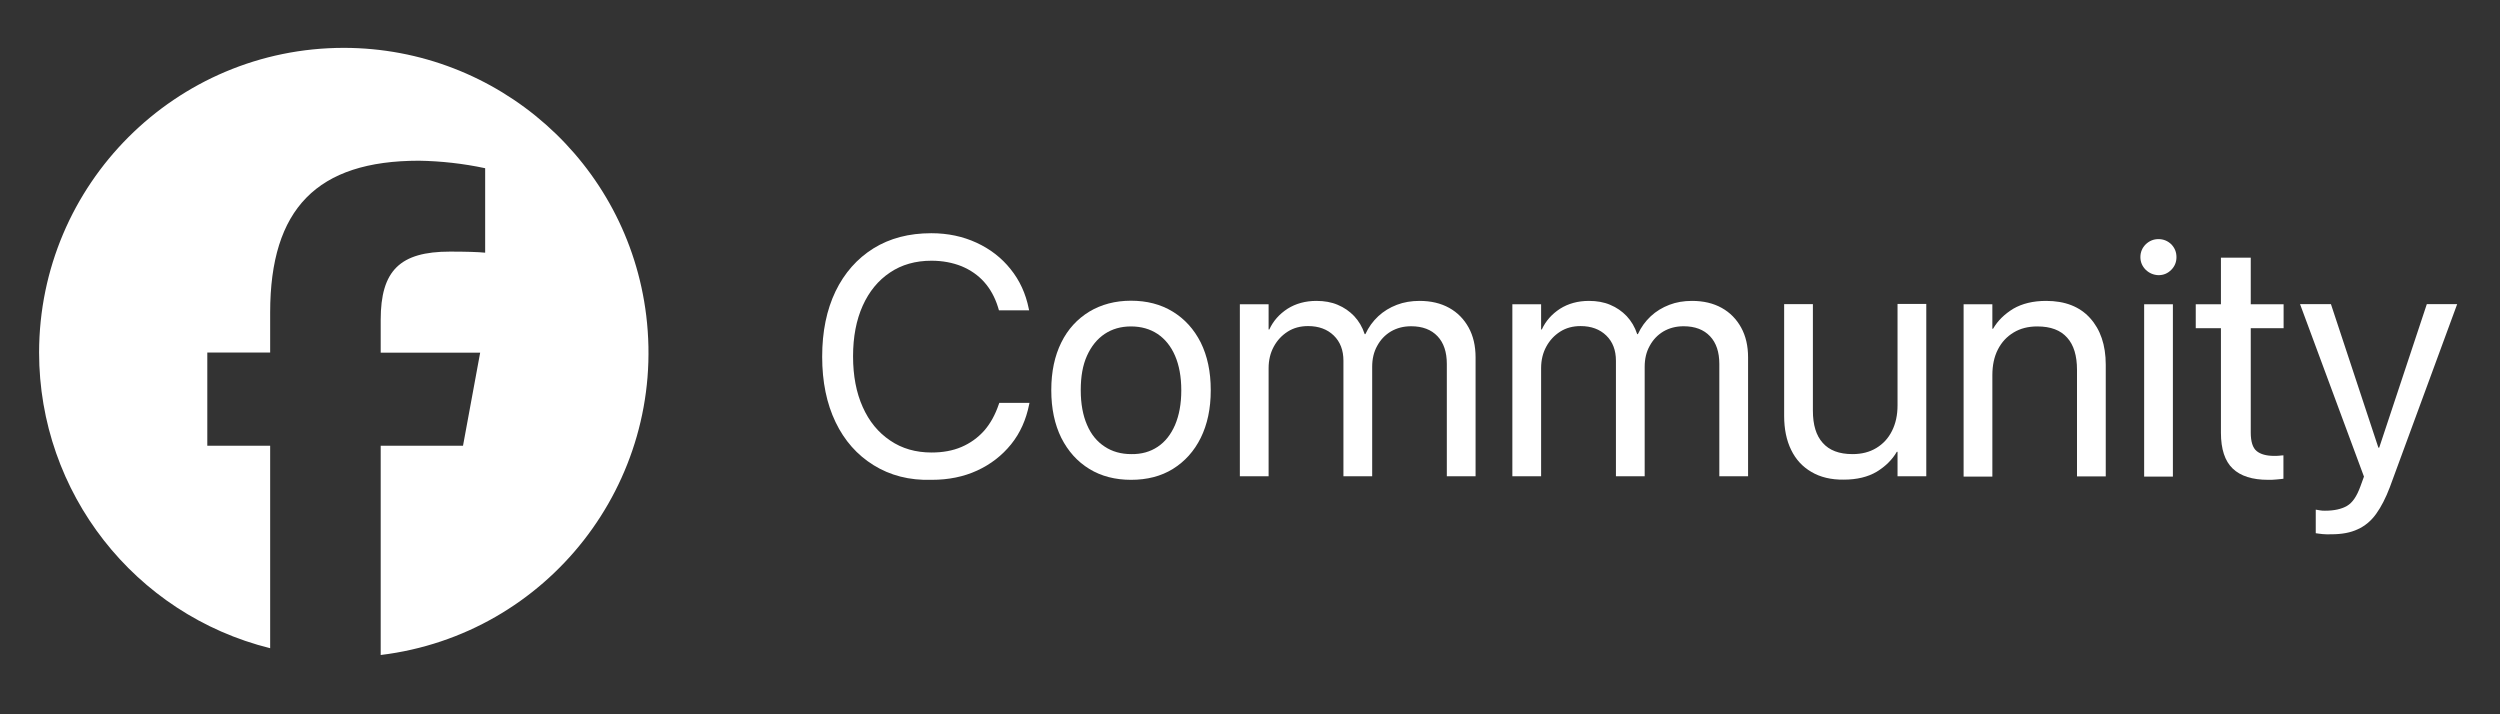 <svg xmlns="http://www.w3.org/2000/svg" xmlns:xlink="http://www.w3.org/1999/xlink" id="Layer_1" x="0px" y="0px" viewBox="0 0 140 40" style="enable-background:new 0 0 140 40;" xml:space="preserve"><rect x="0" y="0" width="140" height="40" fill="#333333" stroke="none"/><style type="text/css">	.st0{fill:#FFFFFF;}	.st1{enable-background:new    ;}</style><g id="Group_1091" transform="translate(-665.938 -13159)">	<g id="Group_1052" transform="translate(-31.063 7714)">		<g id="Group_1051" transform="translate(697 5445)">			<g>				<g id="Group_1050">					<path id="Path_706" class="st0" d="M19.26,2.68c-9.42,0-17.06,7.64-17.07,17.06c0,7.84,5.34,14.67,12.94,16.56V24.96h-3.52       v-5.22h3.52V17.5c0-5.81,2.63-8.5,8.33-8.5c1.25,0.02,2.49,0.16,3.71,0.42v4.73c-0.4-0.04-1.1-0.06-1.97-0.06       c-2.8,0-3.88,1.06-3.88,3.82v1.84h5.57l-0.96,5.21h-4.61v11.72c9.35-1.14,16.01-9.65,14.87-19.01       C35.15,9.12,27.88,2.69,19.26,2.68"></path>				</g>			</g>		</g>	</g>	<g class="st1">		<path class="st0" d="M714.86,13185.05c-0.92-0.57-1.63-1.37-2.13-2.41s-0.75-2.26-0.75-3.66v-0.01c0-1.4,0.25-2.62,0.75-3.66    c0.5-1.03,1.21-1.83,2.12-2.4c0.92-0.57,1.99-0.85,3.24-0.85c0.93,0,1.77,0.18,2.53,0.53s1.4,0.84,1.91,1.48    c0.51,0.63,0.85,1.37,1.02,2.22l0.02,0.09h-1.69l-0.06-0.2c-0.17-0.54-0.43-1.01-0.77-1.39c-0.34-0.38-0.76-0.67-1.26-0.88    c-0.5-0.2-1.06-0.31-1.69-0.31c-0.89,0-1.67,0.22-2.32,0.66c-0.66,0.44-1.17,1.06-1.53,1.86c-0.36,0.8-0.54,1.75-0.54,2.83v0.01    c0,1.08,0.18,2.03,0.54,2.83c0.36,0.81,0.87,1.43,1.54,1.88c0.66,0.45,1.43,0.67,2.32,0.67c0.62,0,1.18-0.1,1.67-0.31    c0.49-0.21,0.91-0.51,1.27-0.91c0.35-0.4,0.62-0.89,0.82-1.48l0.03-0.08h1.69l-0.02,0.09c-0.17,0.85-0.5,1.6-1.01,2.23    c-0.51,0.63-1.14,1.12-1.9,1.47s-1.61,0.52-2.54,0.52C716.85,13185.91,715.78,13185.62,714.86,13185.05z"></path>		<path class="st0" d="M726.94,13185.26c-0.67-0.41-1.19-0.99-1.57-1.74c-0.37-0.75-0.56-1.64-0.56-2.66v-0.02    c0-1.03,0.19-1.91,0.56-2.66c0.37-0.75,0.9-1.32,1.57-1.73c0.67-0.4,1.45-0.61,2.33-0.61c0.89,0,1.67,0.2,2.34,0.61    c0.67,0.41,1.19,0.98,1.57,1.73c0.37,0.75,0.56,1.63,0.56,2.66v0.02c0,1.03-0.19,1.91-0.56,2.66c-0.37,0.75-0.9,1.33-1.56,1.74    s-1.45,0.61-2.34,0.61S727.61,13185.67,726.94,13185.26z M730.77,13184.02c0.42-0.28,0.74-0.69,0.97-1.22    c0.23-0.54,0.35-1.18,0.35-1.93v-0.02c0-0.75-0.12-1.4-0.35-1.93c-0.23-0.53-0.56-0.94-0.98-1.22c-0.42-0.28-0.92-0.42-1.49-0.42    c-0.56,0-1.05,0.14-1.47,0.42c-0.42,0.28-0.75,0.69-0.99,1.22c-0.24,0.53-0.35,1.17-0.35,1.92v0.02c0,0.75,0.12,1.4,0.35,1.93    c0.23,0.54,0.56,0.94,0.99,1.22c0.42,0.28,0.92,0.42,1.49,0.42C729.86,13184.44,730.35,13184.3,730.77,13184.02z"></path>		<path class="st0" d="M735.37,13176.04h1.61v1.41h0.04c0.22-0.48,0.56-0.86,1.02-1.16c0.46-0.29,1-0.44,1.62-0.44    c0.44,0,0.84,0.07,1.19,0.22c0.36,0.15,0.66,0.36,0.92,0.63c0.26,0.28,0.46,0.61,0.59,1.01h0.04c0.18-0.39,0.42-0.72,0.72-1    c0.3-0.28,0.65-0.49,1.04-0.64c0.39-0.15,0.82-0.22,1.27-0.22c0.64,0,1.19,0.13,1.66,0.39c0.47,0.26,0.83,0.63,1.09,1.1    c0.26,0.47,0.39,1.03,0.39,1.67v6.66h-1.61v-6.29c0-0.66-0.17-1.18-0.52-1.55s-0.84-0.56-1.48-0.56c-0.43,0-0.8,0.1-1.13,0.29    c-0.33,0.2-0.58,0.46-0.77,0.81c-0.19,0.34-0.28,0.73-0.28,1.17v6.13h-1.61v-6.47c0-0.59-0.18-1.06-0.54-1.41    c-0.36-0.35-0.84-0.53-1.44-0.53c-0.43,0-0.81,0.1-1.14,0.31c-0.33,0.21-0.59,0.49-0.78,0.84c-0.19,0.35-0.29,0.75-0.29,1.21v6.05    h-1.61V13176.04z"></path>		<path class="st0" d="M750.63,13176.04h1.61v1.41h0.04c0.22-0.48,0.56-0.86,1.02-1.16c0.46-0.29,1-0.44,1.62-0.44    c0.44,0,0.84,0.07,1.19,0.22c0.36,0.15,0.66,0.36,0.92,0.63c0.26,0.28,0.46,0.61,0.59,1.01h0.04c0.18-0.39,0.42-0.72,0.72-1    s0.65-0.49,1.04-0.64s0.81-0.22,1.27-0.22c0.64,0,1.19,0.13,1.66,0.39s0.83,0.63,1.09,1.1c0.26,0.47,0.39,1.03,0.39,1.67v6.66    h-1.61v-6.29c0-0.66-0.17-1.18-0.52-1.55c-0.35-0.37-0.84-0.56-1.48-0.56c-0.43,0-0.8,0.1-1.13,0.29    c-0.33,0.2-0.58,0.46-0.77,0.81c-0.19,0.34-0.28,0.73-0.28,1.17v6.13h-1.61v-6.47c0-0.59-0.18-1.06-0.54-1.41    c-0.36-0.35-0.84-0.53-1.44-0.53c-0.43,0-0.81,0.1-1.14,0.31c-0.33,0.21-0.59,0.49-0.78,0.84c-0.19,0.35-0.29,0.75-0.29,1.21v6.05    h-1.61V13176.04z"></path>		<path class="st0" d="M767.38,13185.43c-0.5-0.29-0.88-0.7-1.14-1.24c-0.26-0.53-0.39-1.17-0.39-1.9v-6.26h1.61v5.97    c0,0.79,0.18,1.39,0.55,1.8c0.37,0.42,0.92,0.63,1.67,0.63c0.51,0,0.95-0.11,1.33-0.34c0.38-0.23,0.67-0.54,0.88-0.96    s0.31-0.89,0.31-1.43v-5.68h1.61v9.65h-1.61v-1.37h-0.04c-0.26,0.45-0.64,0.82-1.13,1.12c-0.49,0.29-1.11,0.44-1.84,0.44    C768.48,13185.87,767.87,13185.72,767.38,13185.43z"></path>		<path class="st0" d="M775.9,13176.04h1.61v1.37h0.04c0.26-0.45,0.64-0.82,1.13-1.12c0.5-0.29,1.11-0.44,1.84-0.44    c1.06,0,1.88,0.32,2.46,0.96c0.58,0.64,0.88,1.51,0.88,2.61v6.26h-1.61v-5.97c0-0.79-0.18-1.39-0.55-1.8    c-0.37-0.42-0.92-0.63-1.67-0.63c-0.51,0-0.95,0.11-1.33,0.34s-0.67,0.54-0.88,0.95c-0.21,0.41-0.31,0.89-0.31,1.44v5.68h-1.61    V13176.04z"></path>		<path class="st0" d="M786.1,13174.11c-0.2-0.2-0.3-0.44-0.3-0.71c0-0.28,0.1-0.52,0.3-0.72c0.2-0.19,0.44-0.29,0.71-0.29    c0.28,0,0.52,0.1,0.72,0.29c0.19,0.2,0.29,0.43,0.29,0.72c0,0.28-0.1,0.52-0.29,0.71c-0.2,0.2-0.43,0.3-0.72,0.3    C786.54,13174.4,786.3,13174.3,786.1,13174.11z M786.01,13176.04h1.61v9.65h-1.61V13176.04z"></path>		<path class="st0" d="M790.97,13185.24c-0.44-0.42-0.66-1.09-0.66-2.01v-5.85h-1.41v-1.34h1.41v-2.61h1.67v2.61h1.84v1.34h-1.84    v5.84c0,0.51,0.11,0.86,0.33,1.04s0.55,0.27,0.98,0.27c0.1,0,0.19,0,0.28-0.01c0.09-0.01,0.17-0.02,0.24-0.02v1.31    c-0.1,0.01-0.23,0.03-0.38,0.04c-0.16,0.02-0.32,0.02-0.48,0.02C792.07,13185.87,791.41,13185.66,790.97,13185.24z"></path>		<path class="st0" d="M796.01,13188.91c-0.16-0.02-0.29-0.03-0.39-0.05v-1.32c0.07,0.01,0.15,0.02,0.24,0.04s0.18,0.02,0.28,0.02    c0.51,0,0.92-0.09,1.23-0.27c0.31-0.18,0.55-0.54,0.75-1.09l0.2-0.55l-3.58-9.66h1.73l2.78,8.41l-0.34-0.37h0.48l-0.34,0.37    l2.79-8.41h1.7l-3.77,10.25c-0.23,0.61-0.49,1.11-0.77,1.5c-0.28,0.39-0.63,0.68-1.03,0.86c-0.4,0.19-0.89,0.28-1.48,0.28    C796.32,13188.93,796.16,13188.92,796.01,13188.91z"></path>	</g></g></svg>